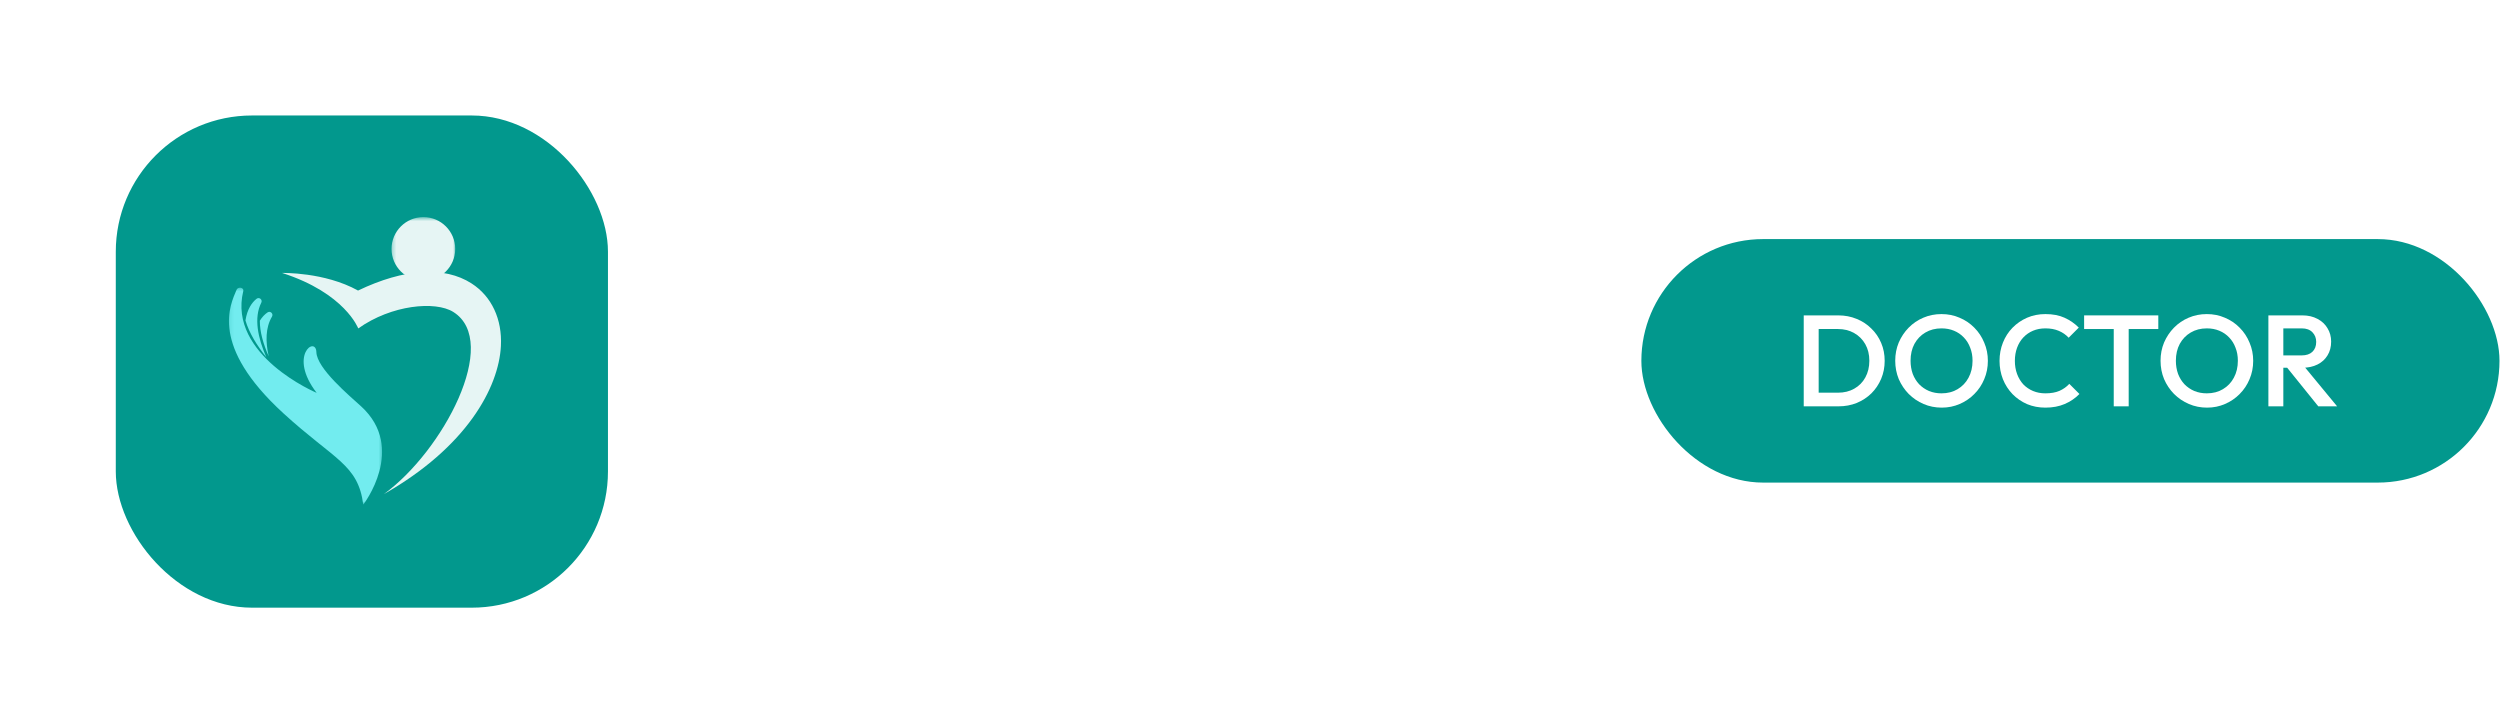 <svg xmlns="http://www.w3.org/2000/svg" fill="none" viewBox="0 0 571 165" height="165" width="571">
<rect fill="#02988D" rx="27.809" height="55.618" width="195.997" y="54.607" x="374.888"></rect>
<path fill="white" d="M162.261 99.648L176.076 66.069H179.914L193.634 99.648H187.685L176.94 72.449H178.955L168.113 99.648H162.261ZM169.073 93.172V88.375H186.87V93.172H169.073ZM211.303 100.128C208.873 100.128 206.618 99.696 204.54 98.833C202.493 97.938 200.702 96.706 199.167 95.139C197.632 93.54 196.448 91.701 195.617 89.623C194.785 87.512 194.37 85.257 194.37 82.859C194.37 80.46 194.785 78.221 195.617 76.143C196.448 74.032 197.632 72.193 199.167 70.626C200.702 69.059 202.493 67.828 204.54 66.932C206.618 66.037 208.873 65.589 211.303 65.589C214.022 65.589 216.372 66.037 218.355 66.932C220.338 67.828 222.097 69.043 223.632 70.578L219.89 74.32C218.899 73.232 217.684 72.385 216.245 71.777C214.837 71.17 213.19 70.866 211.303 70.866C209.641 70.866 208.121 71.154 206.746 71.729C205.371 72.305 204.172 73.136 203.148 74.224C202.157 75.279 201.389 76.542 200.846 78.013C200.302 79.485 200.03 81.1 200.03 82.859C200.03 84.618 200.302 86.233 200.846 87.704C201.389 89.175 202.157 90.454 203.148 91.541C204.172 92.597 205.371 93.412 206.746 93.988C208.121 94.564 209.641 94.851 211.303 94.851C213.35 94.851 215.077 94.547 216.484 93.94C217.923 93.3 219.139 92.437 220.13 91.35L223.872 95.091C222.337 96.658 220.53 97.889 218.451 98.785C216.372 99.68 213.99 100.128 211.303 100.128ZM236.535 99.648V67.028H242.051V99.648H236.535ZM225.597 71.106V66.069H252.989V71.106H225.597ZM270.991 100.128C268.592 100.128 266.353 99.68 264.275 98.785C262.196 97.889 260.373 96.658 258.806 95.091C257.239 93.492 256.008 91.653 255.112 89.575C254.249 87.464 253.817 85.209 253.817 82.811C253.817 80.412 254.249 78.173 255.112 76.095C256.008 74.016 257.223 72.193 258.758 70.626C260.325 69.027 262.132 67.796 264.179 66.932C266.257 66.037 268.496 65.589 270.895 65.589C273.293 65.589 275.516 66.037 277.563 66.932C279.641 67.796 281.464 69.027 283.031 70.626C284.598 72.193 285.814 74.032 286.677 76.143C287.573 78.221 288.02 80.46 288.02 82.859C288.02 85.257 287.573 87.512 286.677 89.623C285.814 91.701 284.598 93.524 283.031 95.091C281.496 96.658 279.689 97.889 277.611 98.785C275.564 99.68 273.357 100.128 270.991 100.128ZM270.895 94.851C273.165 94.851 275.148 94.34 276.843 93.316C278.57 92.293 279.913 90.886 280.873 89.095C281.864 87.272 282.36 85.177 282.36 82.811C282.36 81.052 282.072 79.453 281.496 78.013C280.953 76.542 280.169 75.279 279.146 74.224C278.122 73.136 276.907 72.305 275.5 71.729C274.125 71.154 272.59 70.866 270.895 70.866C268.656 70.866 266.673 71.377 264.946 72.401C263.251 73.392 261.908 74.784 260.917 76.574C259.957 78.365 259.478 80.444 259.478 82.811C259.478 84.57 259.749 86.201 260.293 87.704C260.869 89.175 261.652 90.438 262.644 91.493C263.667 92.549 264.882 93.38 266.289 93.988C267.697 94.564 269.232 94.851 270.895 94.851ZM293.63 99.648V66.069H299.147V99.648H293.63ZM297.42 85.257V80.22H314.498V85.257H297.42ZM297.42 71.106V66.069H315.313V71.106H297.42ZM320.801 99.648V66.069H326.318V99.648H320.801ZM342.033 99.648V67.028H347.55V99.648H342.033ZM331.096 71.106V66.069H358.487V71.106H331.096Z"></path>
<path fill="white" d="M414.316 92.806V89.691H419.777C421.201 89.691 422.447 89.384 423.516 88.771C424.604 88.157 425.445 87.306 426.038 86.218C426.652 85.111 426.958 83.834 426.958 82.39C426.958 80.966 426.652 79.709 426.038 78.621C425.425 77.533 424.574 76.682 423.486 76.069C422.418 75.456 421.181 75.149 419.777 75.149H414.316V72.033H419.866C421.369 72.033 422.764 72.3 424.05 72.834C425.336 73.349 426.454 74.081 427.403 75.03C428.373 75.96 429.125 77.058 429.659 78.325C430.193 79.571 430.46 80.936 430.46 82.42C430.46 83.884 430.193 85.249 429.659 86.515C429.125 87.781 428.383 88.889 427.433 89.839C426.483 90.769 425.366 91.501 424.08 92.035C422.794 92.549 421.409 92.806 419.925 92.806H414.316ZM411.972 92.806V72.033H415.384V92.806H411.972Z"></path>
<path fill="white" d="M443.495 93.103C442.011 93.103 440.626 92.826 439.34 92.272C438.054 91.718 436.927 90.957 435.957 89.987C434.988 88.998 434.226 87.861 433.672 86.575C433.138 85.269 432.871 83.874 432.871 82.39C432.871 80.906 433.138 79.521 433.672 78.235C434.226 76.95 434.978 75.822 435.927 74.852C436.897 73.863 438.015 73.101 439.281 72.567C440.567 72.013 441.952 71.736 443.436 71.736C444.919 71.736 446.294 72.013 447.561 72.567C448.847 73.101 449.974 73.863 450.944 74.852C451.913 75.822 452.665 76.959 453.199 78.265C453.753 79.551 454.03 80.936 454.03 82.42C454.03 83.904 453.753 85.298 453.199 86.604C452.665 87.89 451.913 89.018 450.944 89.987C449.994 90.957 448.876 91.718 447.59 92.272C446.324 92.826 444.959 93.103 443.495 93.103ZM443.436 89.839C444.84 89.839 446.067 89.522 447.115 88.889C448.184 88.256 449.015 87.386 449.608 86.278C450.222 85.15 450.528 83.854 450.528 82.39C450.528 81.302 450.35 80.313 449.994 79.422C449.658 78.512 449.173 77.731 448.54 77.078C447.907 76.405 447.155 75.891 446.285 75.535C445.434 75.179 444.484 75.001 443.436 75.001C442.051 75.001 440.824 75.317 439.756 75.95C438.707 76.564 437.876 77.424 437.263 78.532C436.669 79.64 436.373 80.926 436.373 82.39C436.373 83.478 436.541 84.487 436.877 85.417C437.233 86.327 437.718 87.109 438.331 87.762C438.964 88.414 439.716 88.929 440.587 89.305C441.457 89.661 442.407 89.839 443.436 89.839Z"></path>
<path fill="white" d="M467.169 93.103C465.666 93.103 464.271 92.836 462.985 92.302C461.719 91.748 460.611 90.986 459.661 90.017C458.712 89.028 457.98 87.89 457.465 86.604C456.951 85.298 456.694 83.904 456.694 82.42C456.694 80.936 456.951 79.551 457.465 78.265C457.98 76.959 458.712 75.822 459.661 74.852C460.611 73.883 461.719 73.121 462.985 72.567C464.271 72.013 465.666 71.736 467.169 71.736C468.851 71.736 470.305 72.013 471.532 72.567C472.759 73.121 473.847 73.873 474.796 74.823L472.482 77.137C471.868 76.465 471.116 75.941 470.226 75.565C469.356 75.189 468.337 75.001 467.169 75.001C466.141 75.001 465.201 75.179 464.35 75.535C463.499 75.891 462.758 76.405 462.124 77.078C461.511 77.731 461.036 78.512 460.7 79.422C460.364 80.333 460.196 81.332 460.196 82.42C460.196 83.508 460.364 84.507 460.7 85.417C461.036 86.327 461.511 87.119 462.124 87.791C462.758 88.444 463.499 88.949 464.35 89.305C465.201 89.661 466.141 89.839 467.169 89.839C468.436 89.839 469.504 89.651 470.375 89.275C471.265 88.879 472.017 88.345 472.63 87.672L474.945 89.987C473.995 90.957 472.877 91.718 471.591 92.272C470.305 92.826 468.831 93.103 467.169 93.103Z"></path>
<path fill="white" d="M482.778 92.806V72.627H486.191V92.806H482.778ZM476.012 75.149V72.033H492.957V75.149H476.012Z"></path>
<path fill="white" d="M504.094 93.103C502.61 93.103 501.225 92.826 499.939 92.272C498.653 91.718 497.525 90.957 496.556 89.987C495.587 88.998 494.825 87.861 494.271 86.575C493.737 85.269 493.47 83.874 493.47 82.39C493.47 80.906 493.737 79.521 494.271 78.235C494.825 76.95 495.577 75.822 496.526 74.852C497.496 73.863 498.614 73.101 499.88 72.567C501.166 72.013 502.551 71.736 504.034 71.736C505.518 71.736 506.893 72.013 508.159 72.567C509.445 73.101 510.573 73.863 511.543 74.852C512.512 75.822 513.264 76.959 513.798 78.265C514.352 79.551 514.629 80.936 514.629 82.42C514.629 83.904 514.352 85.298 513.798 86.604C513.264 87.89 512.512 89.018 511.543 89.987C510.593 90.957 509.475 91.718 508.189 92.272C506.923 92.826 505.558 93.103 504.094 93.103ZM504.034 89.839C505.439 89.839 506.666 89.522 507.714 88.889C508.783 88.256 509.614 87.386 510.207 86.278C510.82 85.15 511.127 83.854 511.127 82.39C511.127 81.302 510.949 80.313 510.593 79.422C510.257 78.512 509.772 77.731 509.139 77.078C508.506 76.405 507.754 75.891 506.883 75.535C506.033 75.179 505.083 75.001 504.034 75.001C502.65 75.001 501.423 75.317 500.355 75.95C499.306 76.564 498.475 77.424 497.862 78.532C497.268 79.64 496.971 80.926 496.971 82.39C496.971 83.478 497.14 84.487 497.476 85.417C497.832 86.327 498.317 87.109 498.93 87.762C499.563 88.414 500.315 88.929 501.186 89.305C502.056 89.661 503.006 89.839 504.034 89.839Z"></path>
<path fill="white" d="M520.444 83.993V81.173H525.697C526.745 81.173 527.556 80.906 528.13 80.372C528.724 79.818 529.02 79.056 529.02 78.087C529.02 77.217 528.733 76.484 528.16 75.891C527.586 75.297 526.775 75.001 525.726 75.001H520.444V72.033H525.875C527.18 72.033 528.328 72.3 529.317 72.834C530.306 73.349 531.068 74.061 531.602 74.971C532.156 75.861 532.433 76.88 532.433 78.028C532.433 79.235 532.156 80.283 531.602 81.173C531.068 82.064 530.306 82.756 529.317 83.251C528.328 83.745 527.18 83.993 525.875 83.993H520.444ZM518.099 92.806V72.033H521.512V92.806H518.099ZM529.495 92.806L522.224 83.785L525.4 82.628L533.798 92.806H529.495Z"></path>
<g filter="url(#filter0_d_1006_1313)">
<rect fill="#02988D" rx="31.116" height="112.417" width="112.412" y="26.377" x="26.446"></rect>
</g>
<path fill="#72ECEF" d="M56.062 73.186C56.482 70.554 57.552 69.076 58.596 68.247C59.204 67.764 60.027 68.443 59.677 69.137C57.912 72.643 58.928 77.263 60.833 81.61C58.706 78.945 56.895 76.041 56.062 73.186Z"></path>
<mask height="51" width="36" y="65" x="52" maskUnits="userSpaceOnUse" style="mask-type:luminance" id="mask0_1006_1313">
<path fill="white" d="M52.111 65.488H87.517V115.278H52.111V65.488Z"></path>
</mask>
<g mask="url(#mask0_1006_1313)">
<path fill="#72ECEF" d="M82.478 92.808C79.838 90.395 72.365 84.172 72.259 80.421C72.152 76.67 65.724 81.156 72.328 89.732C72.328 89.732 51.992 81.167 55.561 66.487C55.766 65.645 54.363 65.399 54.026 66.198C52.572 69.655 47.818 78.909 64.719 94.388C76.362 105.051 81.799 106.034 82.967 115.263C82.967 115.263 92.951 102.379 82.478 92.808Z"></path>
</g>
<path fill="#72ECEF" d="M59.349 73.245C59.328 75.803 60.162 78.635 61.373 81.385C60.623 78.058 60.626 74.829 62.118 72.323C62.516 71.656 61.744 70.92 61.102 71.359C60.505 71.767 59.887 72.367 59.349 73.245Z"></path>
<g opacity="0.9">
<path fill="white" d="M107.708 64.74C101.466 60.723 92.307 61.31 81.775 66.362C74.11 62.1 64.433 62.343 64.433 62.343C78.805 66.949 81.823 75.016 81.823 75.016C89.434 69.6 99.455 68.698 103.522 71.243C114.434 78.07 101.12 103.143 87.654 112.867C106.551 102.134 113.911 88.552 114.407 79.036C114.726 72.897 112.285 67.686 107.708 64.74Z"></path>
<mask height="16" width="16" y="49" x="89" maskUnits="userSpaceOnUse" style="mask-type:luminance" id="mask1_1006_1313">
<path fill="white" d="M89.297 49.568H104.071V64.223H89.297V49.568Z"></path>
</mask>
<g mask="url(#mask1_1006_1313)">
<path fill="white" d="M103.975 56.857C103.975 60.875 100.718 64.132 96.701 64.132C92.684 64.132 89.428 60.875 89.428 56.857C89.428 52.841 92.684 49.584 96.701 49.584C100.718 49.584 103.975 52.841 103.975 56.857Z"></path>
</g>
</g>
<defs>
<filter color-interpolation-filters="sRGB" filterUnits="userSpaceOnUse" height="164.011" width="164.005" y="0.58" x="0.65" id="filter0_d_1006_1313">
<feFlood result="BackgroundImageFix" flood-opacity="0"></feFlood>
<feColorMatrix result="hardAlpha" values="0 0 0 0 0 0 0 0 0 0 0 0 0 0 0 0 0 0 127 0" type="matrix" in="SourceAlpha"></feColorMatrix>
<feMorphology result="effect1_dropShadow_1006_1313" in="SourceAlpha" operator="dilate" radius="1.228"></feMorphology>
<feOffset></feOffset>
<feGaussianBlur stdDeviation="12.284"></feGaussianBlur>
<feComposite operator="out" in2="hardAlpha"></feComposite>
<feColorMatrix values="0 0 0 0 0 0 0 0 0 0 0 0 0 0 0 0 0 0 0.15 0" type="matrix"></feColorMatrix>
<feBlend result="effect1_dropShadow_1006_1313" in2="BackgroundImageFix" mode="normal"></feBlend>
<feBlend result="shape" in2="effect1_dropShadow_1006_1313" in="SourceGraphic" mode="normal"></feBlend>
</filter>
</defs>
</svg>
